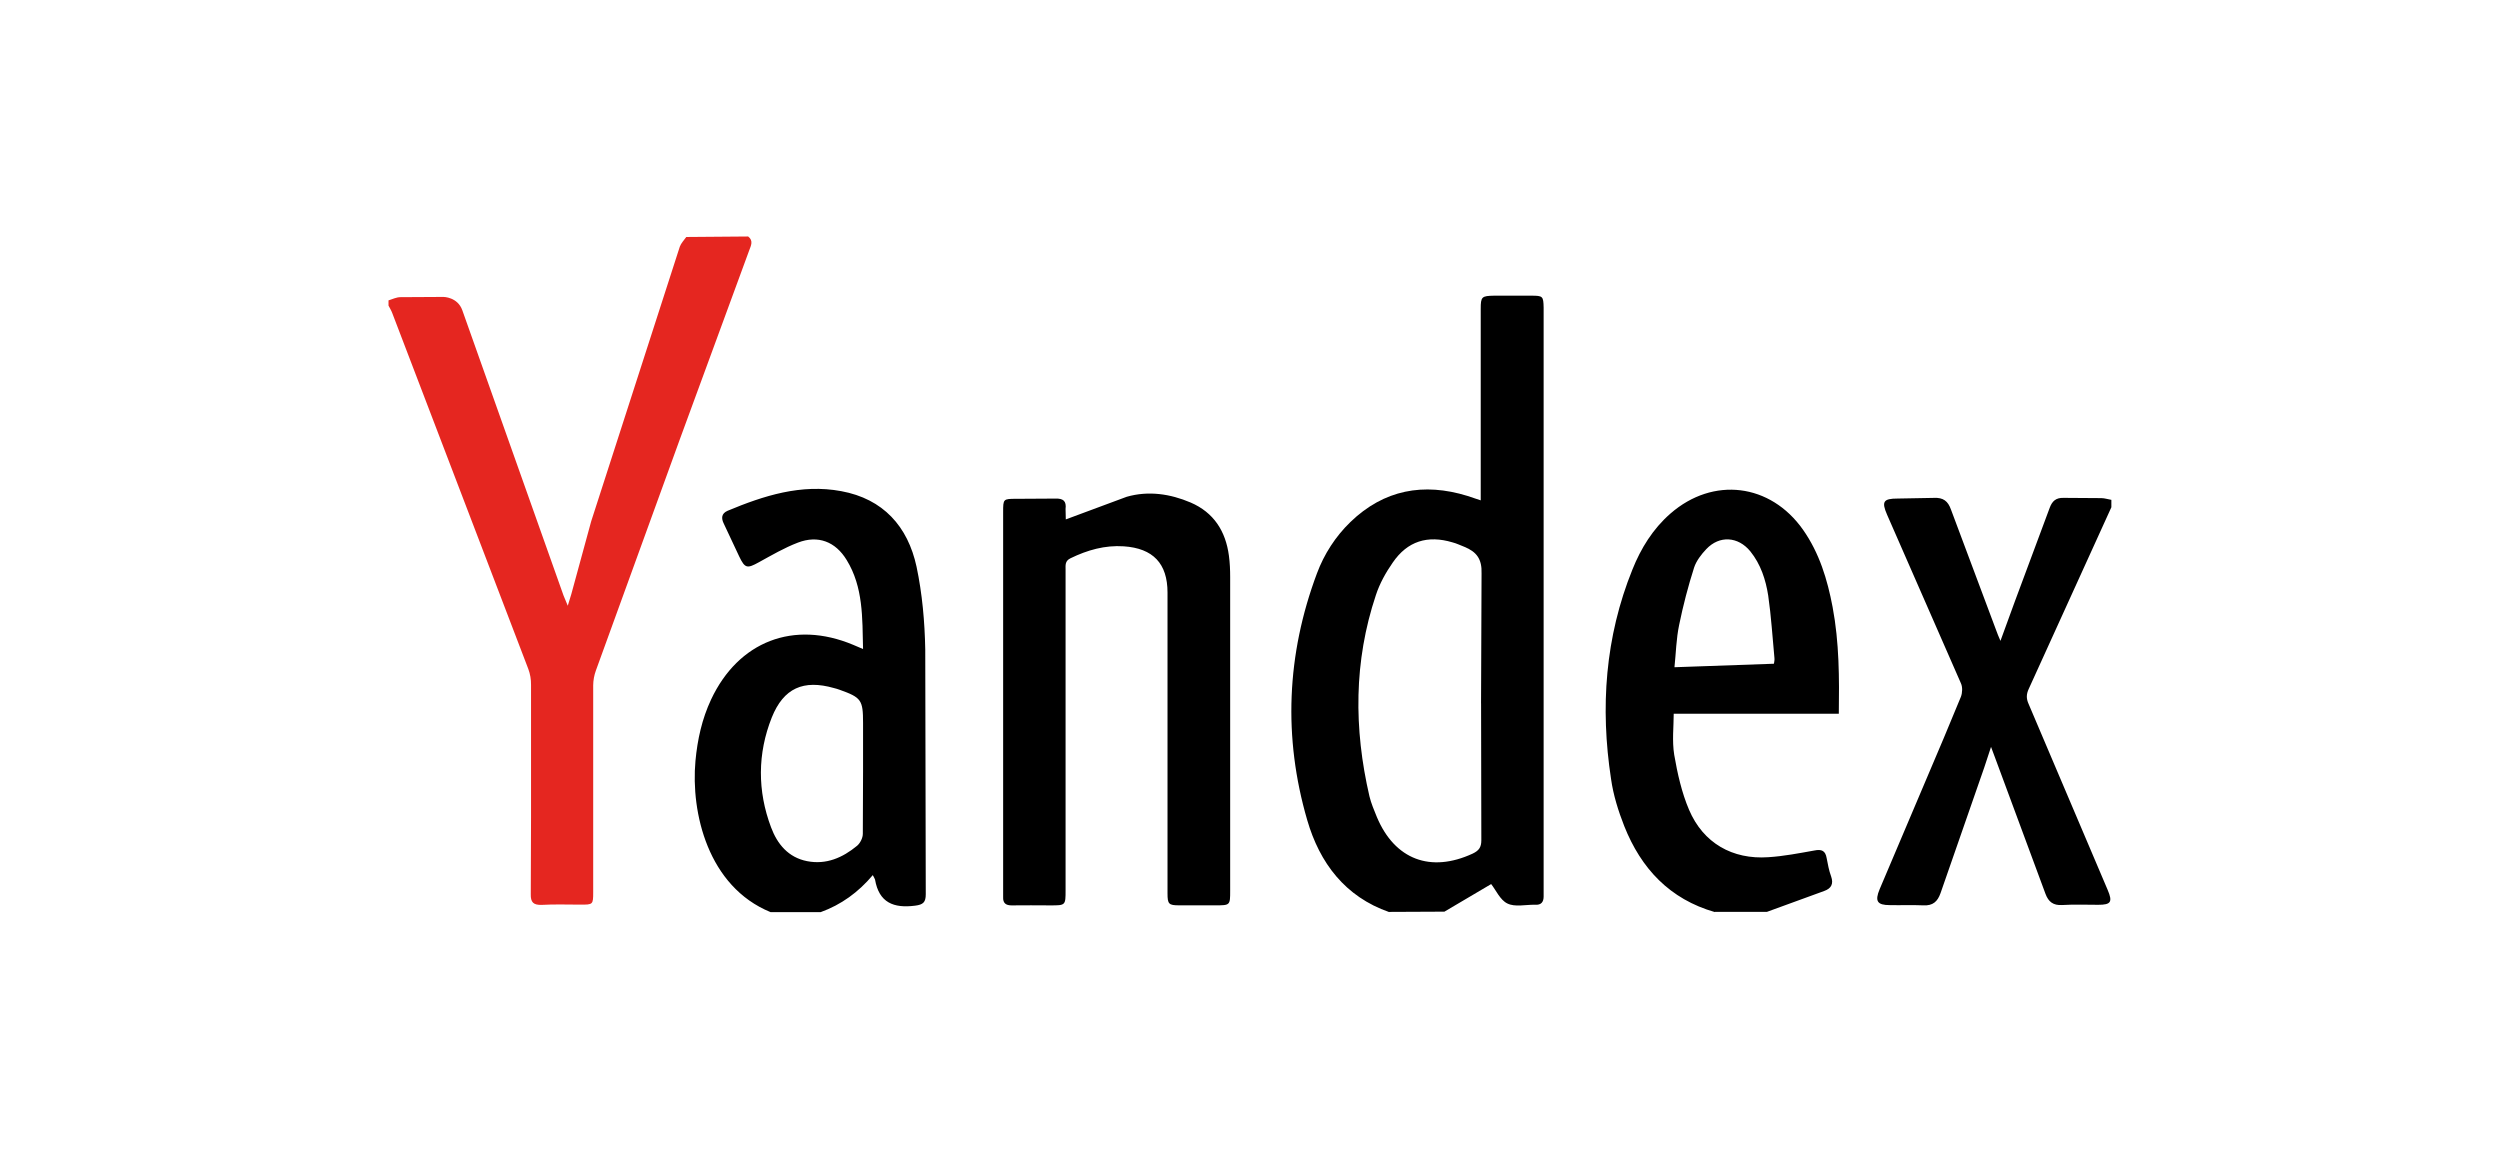 <svg width="148" height="68" viewBox="0 0 148 68" fill="none" xmlns="http://www.w3.org/2000/svg">
<path d="M82.246 53.998C79.625 53.085 78.124 51.083 77.388 48.551C75.96 43.649 76.166 38.747 77.962 33.948C78.388 32.801 79.065 31.755 79.947 30.901C81.933 28.987 84.275 28.56 86.865 29.356C87.1 29.43 87.35 29.518 87.659 29.621V18.284C87.659 17.562 87.718 17.518 88.454 17.504H90.647C91.339 17.504 91.368 17.534 91.383 18.21V53.073C91.383 53.398 91.236 53.589 90.882 53.559H90.838C90.293 53.559 89.675 53.705 89.234 53.485C88.807 53.279 88.556 52.69 88.277 52.337L85.51 53.97L82.242 53.985L82.246 53.998ZM87.678 41.647L87.708 33.948C87.738 33.094 87.413 32.668 86.693 32.373C86.458 32.284 86.222 32.166 85.987 32.108C84.515 31.667 83.322 32.034 82.454 33.299C82.041 33.889 81.674 34.55 81.453 35.228C80.143 39.145 80.143 43.133 81.07 47.137C81.173 47.564 81.351 47.975 81.512 48.372C82.571 50.89 84.692 51.684 87.179 50.535C87.548 50.358 87.695 50.166 87.695 49.74L87.68 41.642L87.678 41.647Z" fill="black"/>
<path d="M44.293 14.001C44.617 14.252 44.455 14.546 44.352 14.825L40.244 26.012L35.279 39.688C35.175 39.971 35.12 40.27 35.117 40.572V52.819C35.117 53.554 35.103 53.554 34.367 53.554C33.601 53.554 32.836 53.525 32.07 53.569C31.584 53.583 31.408 53.422 31.422 52.935L31.437 48.412V40.541C31.442 40.22 31.387 39.9 31.274 39.599L23.221 18.533C23.162 18.371 23.074 18.239 23 18.092V17.783C23.235 17.709 23.471 17.592 23.706 17.592L26.252 17.578C26.252 17.578 27.091 17.578 27.371 18.372L33.362 35.257L33.612 35.86L33.819 35.183L34.996 30.869L40.244 14.604C40.318 14.397 40.495 14.221 40.627 14.03L44.292 14L44.293 14.001Z" fill="#E52620"/>
<path d="M45.617 53.998C41.908 52.482 40.892 48.11 41.171 45.047C41.289 43.782 41.553 42.573 42.097 41.41C43.717 37.966 46.985 36.7 50.504 38.172L51.093 38.423C51.049 36.569 51.108 34.758 50.123 33.153C49.461 32.064 48.43 31.665 47.238 32.122C46.428 32.431 45.678 32.872 44.926 33.285C44.234 33.668 44.102 33.654 43.763 32.946L42.851 31.005C42.689 30.68 42.704 30.401 43.072 30.239C45.221 29.341 47.429 28.635 49.799 29.076C52.287 29.533 53.745 31.167 54.26 33.551C54.599 35.155 54.745 36.819 54.775 38.453L54.805 52.939C54.805 53.41 54.658 53.556 54.172 53.616C52.906 53.778 52.037 53.44 51.802 52.071C51.788 52.013 51.743 51.953 51.669 51.807C50.816 52.822 49.799 53.559 48.58 54H45.617V53.998ZM51.093 45.696V42.794C51.093 41.439 50.991 41.294 49.71 40.836C49.599 40.795 49.486 40.761 49.371 40.733C47.562 40.218 46.392 40.733 45.691 42.47C44.837 44.619 44.837 46.828 45.647 48.979C46.015 49.965 46.662 50.761 47.782 50.981C48.914 51.202 49.886 50.775 50.74 50.069C50.931 49.907 51.079 49.598 51.079 49.363L51.093 45.682V45.696ZM101.528 53.998C98.85 53.232 97.156 51.422 96.155 48.904C95.802 48.006 95.508 47.064 95.375 46.121C94.728 41.882 95.022 37.715 96.641 33.712C97.142 32.461 97.848 31.312 98.891 30.402C101.423 28.196 104.809 28.62 106.738 31.359C107.709 32.742 108.181 34.304 108.49 35.937C108.887 38.042 108.887 40.163 108.858 42.252H99.084C99.084 43.002 98.981 43.856 99.113 44.682C99.304 45.785 99.555 46.919 99.996 47.95C100.834 49.908 102.558 50.895 104.691 50.746C105.604 50.688 106.501 50.511 107.414 50.349C107.841 50.261 108.062 50.364 108.136 50.791C108.21 51.159 108.268 51.526 108.401 51.879C108.563 52.336 108.401 52.601 107.988 52.748L104.601 53.983H101.512L101.528 53.998ZM105.017 39.294C105.031 39.192 105.061 39.074 105.047 38.956C104.929 37.72 104.856 36.482 104.678 35.26C104.531 34.318 104.237 33.406 103.619 32.639C102.897 31.757 101.793 31.683 101.013 32.507C100.719 32.816 100.424 33.199 100.292 33.596C99.937 34.708 99.642 35.838 99.408 36.982C99.231 37.821 99.217 38.674 99.128 39.5L105.016 39.293L105.017 39.294ZM124.994 30.027L120.106 40.773C119.96 41.082 119.944 41.346 120.092 41.671L124.773 52.681C125.082 53.403 124.964 53.564 124.214 53.564C123.508 53.564 122.786 53.534 122.079 53.578C121.549 53.608 121.269 53.388 121.093 52.916L118.089 44.805L117.869 44.216L117.472 45.423L114.879 52.876C114.702 53.377 114.422 53.626 113.864 53.597C113.202 53.567 112.54 53.597 111.878 53.583C111.128 53.583 110.98 53.348 111.275 52.641L115.072 43.69L116.087 41.246C116.175 41.011 116.19 40.672 116.087 40.452L111.715 30.471C111.376 29.691 111.494 29.514 112.348 29.514L114.483 29.475C115.042 29.446 115.321 29.666 115.498 30.167L118.177 37.322C118.235 37.498 118.309 37.66 118.427 37.94L119.281 35.599L121.342 30.063C121.489 29.666 121.71 29.46 122.166 29.474L124.403 29.489C124.594 29.489 124.801 29.562 124.993 29.591V30.004L124.994 30.027ZM63.093 30.75L66.7 29.41C67.98 29.042 69.276 29.234 70.484 29.749C71.853 30.338 72.559 31.441 72.752 32.899C72.81 33.326 72.826 33.753 72.826 34.164V52.728C72.826 53.596 72.826 53.596 71.943 53.596H69.808C69.19 53.596 69.117 53.522 69.117 52.89V35.08C69.117 33.359 68.263 32.46 66.526 32.342C65.407 32.268 64.377 32.562 63.376 33.048C63.038 33.21 63.082 33.46 63.082 33.725V52.701C63.082 53.599 63.082 53.599 62.184 53.599C61.418 53.599 60.652 53.585 59.886 53.599C59.548 53.599 59.371 53.467 59.386 53.114V30.325C59.386 29.53 59.386 29.53 60.18 29.53L62.477 29.516C62.948 29.502 63.139 29.663 63.081 30.134L63.095 30.738L63.093 30.75Z" fill="black"/>
</svg>
